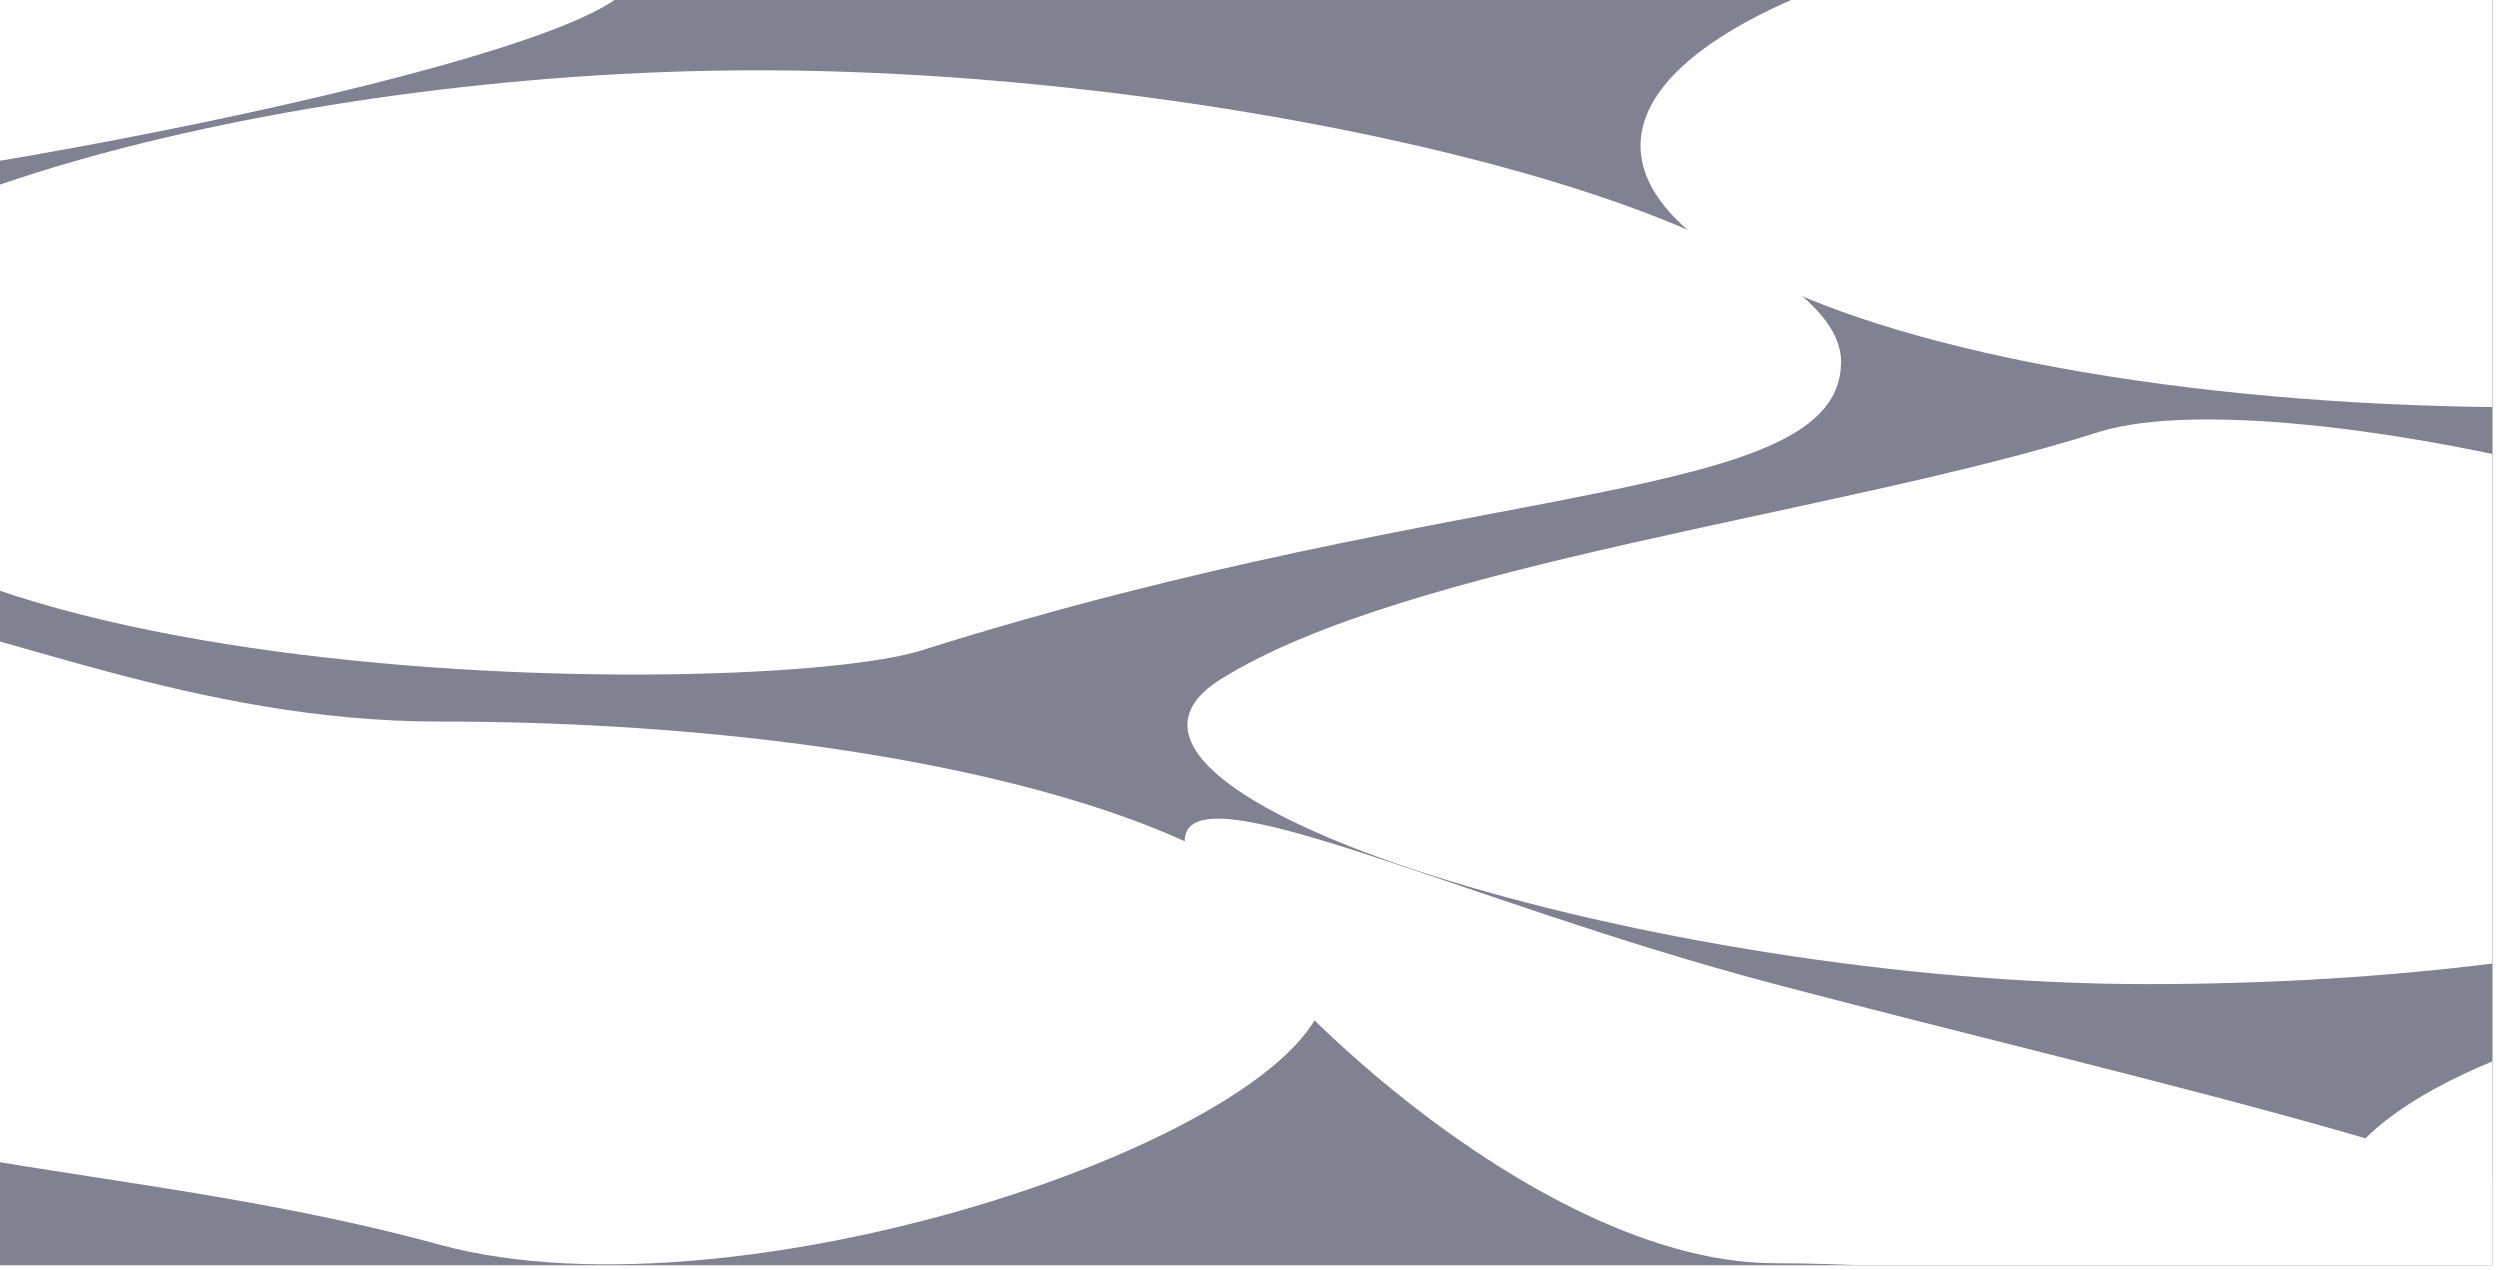 <svg preserveAspectRatio="none" width="100%" height="100%" overflow="visible" style="display: block;" viewBox="0 0 305 155" fill="none" xmlns="http://www.w3.org/2000/svg">
<g id="gradient" clip-path="url(#clip0_2015_27454)">
<rect width="304.087" height="154.366" fill="white"/>
<rect width="304.087" height="154.366" fill="#020425" fill-opacity="0.5"/>
<g id="Ellipse 1" filter="url(#filter0_f_2015_27454)">
<path d="M224.61 44.141C224.61 61.763 179.587 58.14 112.493 79.327C92.441 85.66 -30.019 85.129 -30.019 44.141C-30.019 26.519 32.679 8.576 92.441 8.576C152.202 8.576 224.61 26.519 224.61 44.141Z" fill="#FEFEFE"/>
</g>
<g id="Ellipse 2" filter="url(#filter1_f_2015_27454)">
<path d="M370.149 88.155C370.149 105.777 321.702 120.063 261.941 120.063C202.179 120.063 126.366 96.984 148.94 82.859C171.515 68.734 224.61 62.68 256.013 52.717C279.864 45.15 367.626 66.716 370.149 88.155Z" fill="#FEFEFE"/>
</g>
<g id="Ellipse 4" filter="url(#filter2_f_2015_27454)">
<ellipse cx="392.345" cy="147.935" rx="108.208" ry="31.907" fill="#FEFEFE"/>
</g>
<g id="Ellipse 5" filter="url(#filter3_f_2015_27454)">
<path d="M320.837 154.114C320.837 163.517 248.3 154.114 216.539 154.114C184.778 154.114 144.527 112.062 144.527 102.659C144.527 93.256 177.821 109.847 216.539 120.063C262.967 132.313 320.837 144.711 320.837 154.114Z" fill="white"/>
</g>
<g id="Ellipse 6" filter="url(#filter4_f_2015_27454)">
<path d="M77.054 -2.648C77.054 6.755 -19.571 25.476 -51.332 25.476C-83.094 25.476 -108.841 17.853 -108.841 8.45C-108.841 -0.953 -83.094 -8.576 -51.332 -8.576C-19.571 -8.576 77.054 -12.051 77.054 -2.648Z" fill="white"/>
</g>
<g id="Ellipse 2_2" filter="url(#filter5_f_2015_27454)">
<path d="M161.805 119.937C161.805 137.559 90.927 162.06 53.597 151.844C7.03 139.101 -40.36 144.025 -40.36 117.036C-44.522 41.492 -6.165 88.029 53.597 88.029C113.358 88.029 161.805 102.315 161.805 119.937Z" fill="#FEFEFE"/>
</g>
<g id="Ellipse 3" filter="url(#filter6_f_2015_27454)">
<ellipse cx="308.351" cy="17.782" rx="108.208" ry="31.907" fill="#FEFEFE"/>
</g>
</g>
<defs>
<filter id="filter0_f_2015_27454" x="-67.248" y="-28.654" width="329.088" height="148.179" filterUnits="userSpaceOnUse" color-interpolation-filters="sRGB">
<feFlood flood-opacity="0" result="BackgroundImageFix"/>
<feBlend mode="normal" in="SourceGraphic" in2="BackgroundImageFix" result="shape"/>
<feGaussianBlur stdDeviation="18.615" result="effect1_foregroundBlur_2015_27454"/>
</filter>
<filter id="filter1_f_2015_27454" x="107.633" y="13.942" width="299.745" height="143.351" filterUnits="userSpaceOnUse" color-interpolation-filters="sRGB">
<feFlood flood-opacity="0" result="BackgroundImageFix"/>
<feBlend mode="normal" in="SourceGraphic" in2="BackgroundImageFix" result="shape"/>
<feGaussianBlur stdDeviation="18.615" result="effect1_foregroundBlur_2015_27454"/>
</filter>
<filter id="filter2_f_2015_27454" x="246.908" y="78.798" width="290.875" height="138.274" filterUnits="userSpaceOnUse" color-interpolation-filters="sRGB">
<feFlood flood-opacity="0" result="BackgroundImageFix"/>
<feBlend mode="normal" in="SourceGraphic" in2="BackgroundImageFix" result="shape"/>
<feGaussianBlur stdDeviation="18.615" result="effect1_foregroundBlur_2015_27454"/>
</filter>
<filter id="filter3_f_2015_27454" x="124.878" y="80.225" width="215.609" height="97.717" filterUnits="userSpaceOnUse" color-interpolation-filters="sRGB">
<feFlood flood-opacity="0" result="BackgroundImageFix"/>
<feBlend mode="normal" in="SourceGraphic" in2="BackgroundImageFix" result="shape"/>
<feGaussianBlur stdDeviation="9.824" result="effect1_foregroundBlur_2015_27454"/>
</filter>
<filter id="filter4_f_2015_27454" x="-128.793" y="-29.155" width="225.799" height="74.583" filterUnits="userSpaceOnUse" color-interpolation-filters="sRGB">
<feFlood flood-opacity="0" result="BackgroundImageFix"/>
<feBlend mode="normal" in="SourceGraphic" in2="BackgroundImageFix" result="shape"/>
<feGaussianBlur stdDeviation="9.976" result="effect1_foregroundBlur_2015_27454"/>
</filter>
<filter id="filter5_f_2015_27454" x="-77.897" y="36.62" width="276.932" height="154.861" filterUnits="userSpaceOnUse" color-interpolation-filters="sRGB">
<feFlood flood-opacity="0" result="BackgroundImageFix"/>
<feBlend mode="normal" in="SourceGraphic" in2="BackgroundImageFix" result="shape"/>
<feGaussianBlur stdDeviation="18.615" result="effect1_foregroundBlur_2015_27454"/>
</filter>
<filter id="filter6_f_2015_27454" x="162.914" y="-51.355" width="290.875" height="138.274" filterUnits="userSpaceOnUse" color-interpolation-filters="sRGB">
<feFlood flood-opacity="0" result="BackgroundImageFix"/>
<feBlend mode="normal" in="SourceGraphic" in2="BackgroundImageFix" result="shape"/>
<feGaussianBlur stdDeviation="18.615" result="effect1_foregroundBlur_2015_27454"/>
</filter>
<clipPath id="clip0_2015_27454">
<rect width="304.087" height="154.366" fill="white"/>
</clipPath>
</defs>
</svg>
